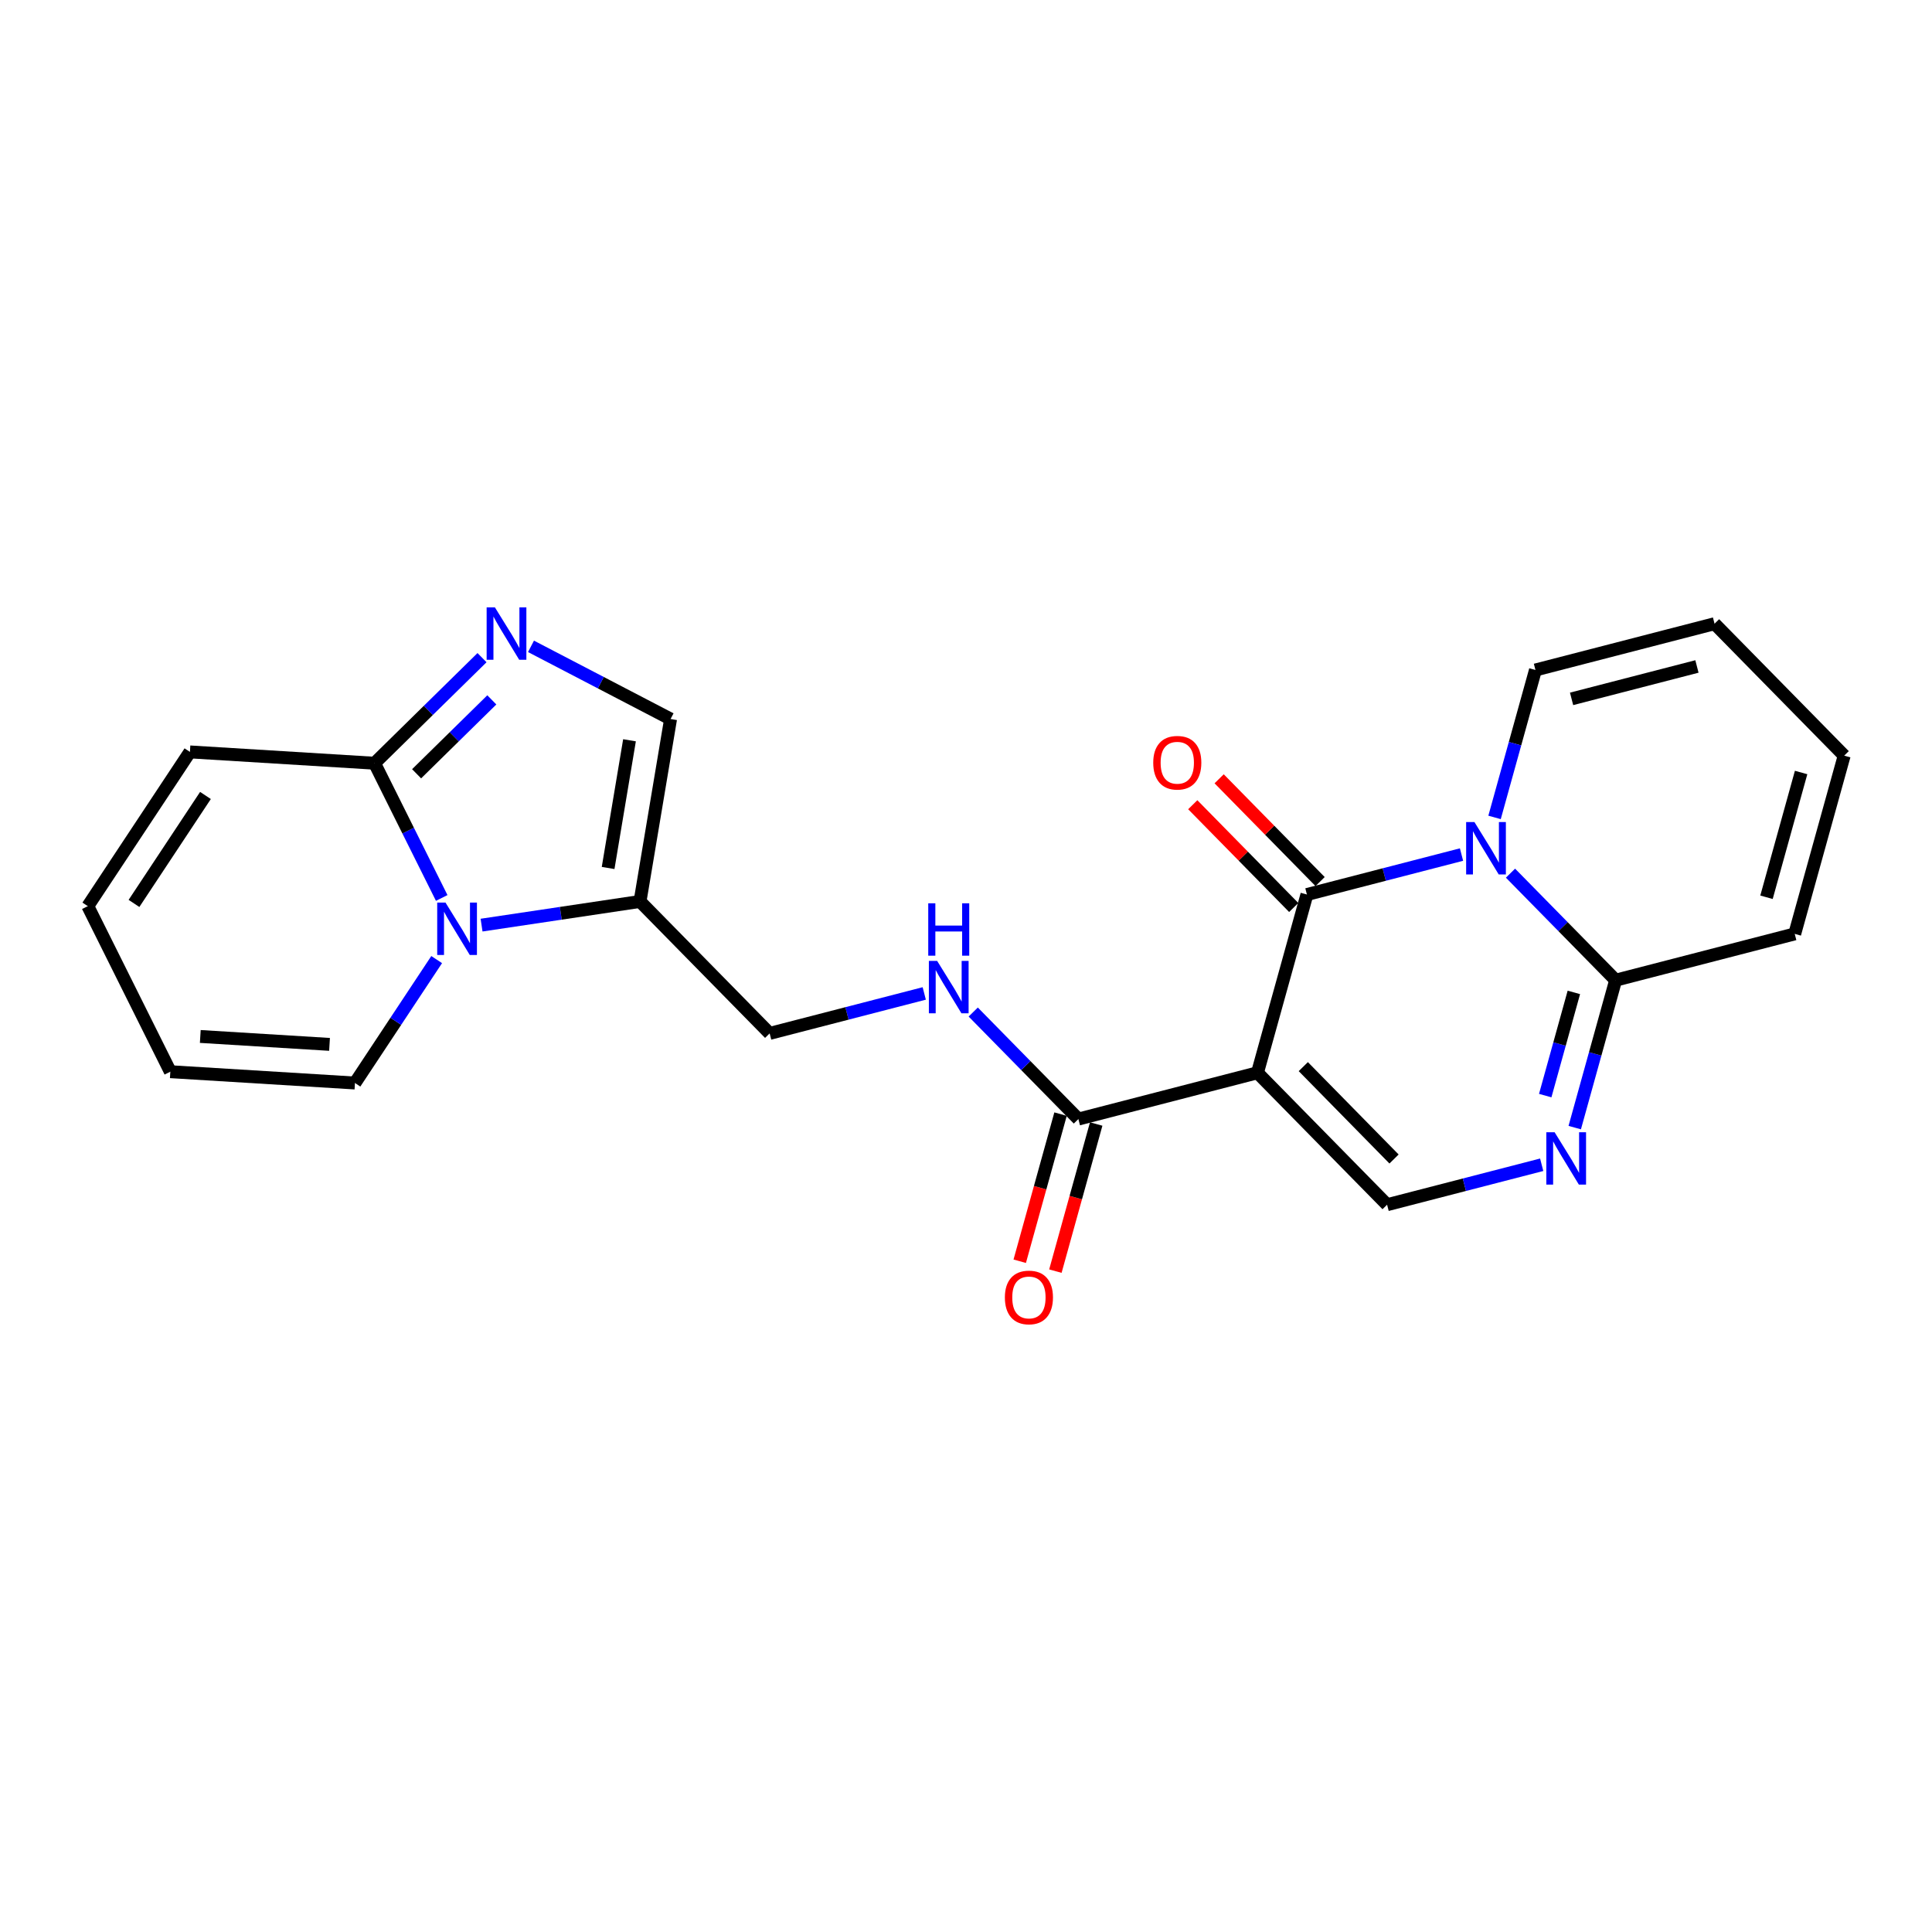 <?xml version='1.0' encoding='iso-8859-1'?>
<svg version='1.1' baseProfile='full'
              xmlns='http://www.w3.org/2000/svg'
                      xmlns:rdkit='http://www.rdkit.org/xml'
                      xmlns:xlink='http://www.w3.org/1999/xlink'
                  xml:space='preserve'
width='300px' height='300px' viewBox='0 0 300 300'>
<!-- END OF HEADER -->
<rect style='opacity:1.0;fill:#FFFFFF;stroke:none' width='300' height='300' x='0' y='0'> </rect>
<rect style='opacity:1.0;fill:#FFFFFF;stroke:none' width='300' height='300' x='0' y='0'> </rect>
<path class='bond-0 atom-0 atom-1' d='M 163.879,197.381 L 167.048,185.958' style='fill:none;fill-rule:evenodd;stroke:#FF0000;stroke-width:2.0px;stroke-linecap:butt;stroke-linejoin:miter;stroke-opacity:1' />
<path class='bond-0 atom-0 atom-1' d='M 167.048,185.958 L 170.217,174.535' style='fill:none;fill-rule:evenodd;stroke:#000000;stroke-width:2.0px;stroke-linecap:butt;stroke-linejoin:miter;stroke-opacity:1' />
<path class='bond-0 atom-0 atom-1' d='M 158.343,195.845 L 161.513,184.422' style='fill:none;fill-rule:evenodd;stroke:#FF0000;stroke-width:2.0px;stroke-linecap:butt;stroke-linejoin:miter;stroke-opacity:1' />
<path class='bond-0 atom-0 atom-1' d='M 161.513,184.422 L 164.682,172.999' style='fill:none;fill-rule:evenodd;stroke:#000000;stroke-width:2.0px;stroke-linecap:butt;stroke-linejoin:miter;stroke-opacity:1' />
<path class='bond-1 atom-1 atom-2' d='M 167.45,173.767 L 159.286,165.458' style='fill:none;fill-rule:evenodd;stroke:#000000;stroke-width:2.0px;stroke-linecap:butt;stroke-linejoin:miter;stroke-opacity:1' />
<path class='bond-1 atom-1 atom-2' d='M 159.286,165.458 L 151.123,157.149' style='fill:none;fill-rule:evenodd;stroke:#0000FF;stroke-width:2.0px;stroke-linecap:butt;stroke-linejoin:miter;stroke-opacity:1' />
<path class='bond-12 atom-1 atom-13' d='M 167.45,173.767 L 195.258,166.579' style='fill:none;fill-rule:evenodd;stroke:#000000;stroke-width:2.0px;stroke-linecap:butt;stroke-linejoin:miter;stroke-opacity:1' />
<path class='bond-2 atom-2 atom-3' d='M 143.517,154.261 L 131.514,157.364' style='fill:none;fill-rule:evenodd;stroke:#0000FF;stroke-width:2.0px;stroke-linecap:butt;stroke-linejoin:miter;stroke-opacity:1' />
<path class='bond-2 atom-2 atom-3' d='M 131.514,157.364 L 119.511,160.466' style='fill:none;fill-rule:evenodd;stroke:#000000;stroke-width:2.0px;stroke-linecap:butt;stroke-linejoin:miter;stroke-opacity:1' />
<path class='bond-3 atom-3 atom-4' d='M 119.511,160.466 L 99.382,139.977' style='fill:none;fill-rule:evenodd;stroke:#000000;stroke-width:2.0px;stroke-linecap:butt;stroke-linejoin:miter;stroke-opacity:1' />
<path class='bond-4 atom-4 atom-5' d='M 99.382,139.977 L 104.126,111.649' style='fill:none;fill-rule:evenodd;stroke:#000000;stroke-width:2.0px;stroke-linecap:butt;stroke-linejoin:miter;stroke-opacity:1' />
<path class='bond-4 atom-4 atom-5' d='M 94.428,134.779 L 97.749,114.95' style='fill:none;fill-rule:evenodd;stroke:#000000;stroke-width:2.0px;stroke-linecap:butt;stroke-linejoin:miter;stroke-opacity:1' />
<path class='bond-23 atom-12 atom-4' d='M 74.777,143.652 L 87.079,141.815' style='fill:none;fill-rule:evenodd;stroke:#0000FF;stroke-width:2.0px;stroke-linecap:butt;stroke-linejoin:miter;stroke-opacity:1' />
<path class='bond-23 atom-12 atom-4' d='M 87.079,141.815 L 99.382,139.977' style='fill:none;fill-rule:evenodd;stroke:#000000;stroke-width:2.0px;stroke-linecap:butt;stroke-linejoin:miter;stroke-opacity:1' />
<path class='bond-5 atom-5 atom-6' d='M 104.126,111.649 L 93.29,106.006' style='fill:none;fill-rule:evenodd;stroke:#000000;stroke-width:2.0px;stroke-linecap:butt;stroke-linejoin:miter;stroke-opacity:1' />
<path class='bond-5 atom-5 atom-6' d='M 93.29,106.006 L 82.453,100.364' style='fill:none;fill-rule:evenodd;stroke:#0000FF;stroke-width:2.0px;stroke-linecap:butt;stroke-linejoin:miter;stroke-opacity:1' />
<path class='bond-6 atom-6 atom-7' d='M 74.847,102.12 L 66.504,110.316' style='fill:none;fill-rule:evenodd;stroke:#0000FF;stroke-width:2.0px;stroke-linecap:butt;stroke-linejoin:miter;stroke-opacity:1' />
<path class='bond-6 atom-6 atom-7' d='M 66.504,110.316 L 58.161,118.513' style='fill:none;fill-rule:evenodd;stroke:#000000;stroke-width:2.0px;stroke-linecap:butt;stroke-linejoin:miter;stroke-opacity:1' />
<path class='bond-6 atom-6 atom-7' d='M 76.37,108.676 L 70.53,114.414' style='fill:none;fill-rule:evenodd;stroke:#0000FF;stroke-width:2.0px;stroke-linecap:butt;stroke-linejoin:miter;stroke-opacity:1' />
<path class='bond-6 atom-6 atom-7' d='M 70.53,114.414 L 64.69,120.152' style='fill:none;fill-rule:evenodd;stroke:#000000;stroke-width:2.0px;stroke-linecap:butt;stroke-linejoin:miter;stroke-opacity:1' />
<path class='bond-7 atom-7 atom-8' d='M 58.161,118.513 L 29.492,116.756' style='fill:none;fill-rule:evenodd;stroke:#000000;stroke-width:2.0px;stroke-linecap:butt;stroke-linejoin:miter;stroke-opacity:1' />
<path class='bond-25 atom-12 atom-7' d='M 68.589,139.434 L 63.375,128.974' style='fill:none;fill-rule:evenodd;stroke:#0000FF;stroke-width:2.0px;stroke-linecap:butt;stroke-linejoin:miter;stroke-opacity:1' />
<path class='bond-25 atom-12 atom-7' d='M 63.375,128.974 L 58.161,118.513' style='fill:none;fill-rule:evenodd;stroke:#000000;stroke-width:2.0px;stroke-linecap:butt;stroke-linejoin:miter;stroke-opacity:1' />
<path class='bond-8 atom-8 atom-9' d='M 29.492,116.756 L 13.636,140.706' style='fill:none;fill-rule:evenodd;stroke:#000000;stroke-width:2.0px;stroke-linecap:butt;stroke-linejoin:miter;stroke-opacity:1' />
<path class='bond-8 atom-8 atom-9' d='M 31.904,123.52 L 20.805,140.284' style='fill:none;fill-rule:evenodd;stroke:#000000;stroke-width:2.0px;stroke-linecap:butt;stroke-linejoin:miter;stroke-opacity:1' />
<path class='bond-9 atom-9 atom-10' d='M 13.636,140.706 L 26.449,166.412' style='fill:none;fill-rule:evenodd;stroke:#000000;stroke-width:2.0px;stroke-linecap:butt;stroke-linejoin:miter;stroke-opacity:1' />
<path class='bond-10 atom-10 atom-11' d='M 26.449,166.412 L 55.118,168.169' style='fill:none;fill-rule:evenodd;stroke:#000000;stroke-width:2.0px;stroke-linecap:butt;stroke-linejoin:miter;stroke-opacity:1' />
<path class='bond-10 atom-10 atom-11' d='M 31.101,160.942 L 51.169,162.172' style='fill:none;fill-rule:evenodd;stroke:#000000;stroke-width:2.0px;stroke-linecap:butt;stroke-linejoin:miter;stroke-opacity:1' />
<path class='bond-11 atom-11 atom-12' d='M 55.118,168.169 L 61.462,158.587' style='fill:none;fill-rule:evenodd;stroke:#000000;stroke-width:2.0px;stroke-linecap:butt;stroke-linejoin:miter;stroke-opacity:1' />
<path class='bond-11 atom-11 atom-12' d='M 61.462,158.587 L 67.806,149.005' style='fill:none;fill-rule:evenodd;stroke:#0000FF;stroke-width:2.0px;stroke-linecap:butt;stroke-linejoin:miter;stroke-opacity:1' />
<path class='bond-13 atom-13 atom-14' d='M 195.258,166.579 L 215.388,187.068' style='fill:none;fill-rule:evenodd;stroke:#000000;stroke-width:2.0px;stroke-linecap:butt;stroke-linejoin:miter;stroke-opacity:1' />
<path class='bond-13 atom-13 atom-14' d='M 202.376,165.626 L 216.466,179.969' style='fill:none;fill-rule:evenodd;stroke:#000000;stroke-width:2.0px;stroke-linecap:butt;stroke-linejoin:miter;stroke-opacity:1' />
<path class='bond-24 atom-22 atom-13' d='M 202.938,138.902 L 195.258,166.579' style='fill:none;fill-rule:evenodd;stroke:#000000;stroke-width:2.0px;stroke-linecap:butt;stroke-linejoin:miter;stroke-opacity:1' />
<path class='bond-14 atom-14 atom-15' d='M 215.388,187.068 L 227.391,183.965' style='fill:none;fill-rule:evenodd;stroke:#000000;stroke-width:2.0px;stroke-linecap:butt;stroke-linejoin:miter;stroke-opacity:1' />
<path class='bond-14 atom-14 atom-15' d='M 227.391,183.965 L 239.394,180.863' style='fill:none;fill-rule:evenodd;stroke:#0000FF;stroke-width:2.0px;stroke-linecap:butt;stroke-linejoin:miter;stroke-opacity:1' />
<path class='bond-15 atom-15 atom-16' d='M 244.524,175.094 L 247.7,163.648' style='fill:none;fill-rule:evenodd;stroke:#0000FF;stroke-width:2.0px;stroke-linecap:butt;stroke-linejoin:miter;stroke-opacity:1' />
<path class='bond-15 atom-15 atom-16' d='M 247.7,163.648 L 250.876,152.202' style='fill:none;fill-rule:evenodd;stroke:#000000;stroke-width:2.0px;stroke-linecap:butt;stroke-linejoin:miter;stroke-opacity:1' />
<path class='bond-15 atom-15 atom-16' d='M 239.942,170.125 L 242.165,162.113' style='fill:none;fill-rule:evenodd;stroke:#0000FF;stroke-width:2.0px;stroke-linecap:butt;stroke-linejoin:miter;stroke-opacity:1' />
<path class='bond-15 atom-15 atom-16' d='M 242.165,162.113 L 244.388,154.1' style='fill:none;fill-rule:evenodd;stroke:#000000;stroke-width:2.0px;stroke-linecap:butt;stroke-linejoin:miter;stroke-opacity:1' />
<path class='bond-16 atom-16 atom-17' d='M 250.876,152.202 L 278.684,145.014' style='fill:none;fill-rule:evenodd;stroke:#000000;stroke-width:2.0px;stroke-linecap:butt;stroke-linejoin:miter;stroke-opacity:1' />
<path class='bond-26 atom-21 atom-16' d='M 234.549,135.584 L 242.712,143.893' style='fill:none;fill-rule:evenodd;stroke:#0000FF;stroke-width:2.0px;stroke-linecap:butt;stroke-linejoin:miter;stroke-opacity:1' />
<path class='bond-26 atom-21 atom-16' d='M 242.712,143.893 L 250.876,152.202' style='fill:none;fill-rule:evenodd;stroke:#000000;stroke-width:2.0px;stroke-linecap:butt;stroke-linejoin:miter;stroke-opacity:1' />
<path class='bond-17 atom-17 atom-18' d='M 278.684,145.014 L 286.364,117.337' style='fill:none;fill-rule:evenodd;stroke:#000000;stroke-width:2.0px;stroke-linecap:butt;stroke-linejoin:miter;stroke-opacity:1' />
<path class='bond-17 atom-17 atom-18' d='M 274.301,139.327 L 279.676,119.953' style='fill:none;fill-rule:evenodd;stroke:#000000;stroke-width:2.0px;stroke-linecap:butt;stroke-linejoin:miter;stroke-opacity:1' />
<path class='bond-18 atom-18 atom-19' d='M 286.364,117.337 L 266.234,96.848' style='fill:none;fill-rule:evenodd;stroke:#000000;stroke-width:2.0px;stroke-linecap:butt;stroke-linejoin:miter;stroke-opacity:1' />
<path class='bond-19 atom-19 atom-20' d='M 266.234,96.848 L 238.425,104.036' style='fill:none;fill-rule:evenodd;stroke:#000000;stroke-width:2.0px;stroke-linecap:butt;stroke-linejoin:miter;stroke-opacity:1' />
<path class='bond-19 atom-19 atom-20' d='M 263.5,103.488 L 244.034,108.52' style='fill:none;fill-rule:evenodd;stroke:#000000;stroke-width:2.0px;stroke-linecap:butt;stroke-linejoin:miter;stroke-opacity:1' />
<path class='bond-20 atom-20 atom-21' d='M 238.425,104.036 L 235.25,115.482' style='fill:none;fill-rule:evenodd;stroke:#000000;stroke-width:2.0px;stroke-linecap:butt;stroke-linejoin:miter;stroke-opacity:1' />
<path class='bond-20 atom-20 atom-21' d='M 235.25,115.482 L 232.074,126.928' style='fill:none;fill-rule:evenodd;stroke:#0000FF;stroke-width:2.0px;stroke-linecap:butt;stroke-linejoin:miter;stroke-opacity:1' />
<path class='bond-21 atom-21 atom-22' d='M 226.943,132.696 L 214.94,135.799' style='fill:none;fill-rule:evenodd;stroke:#0000FF;stroke-width:2.0px;stroke-linecap:butt;stroke-linejoin:miter;stroke-opacity:1' />
<path class='bond-21 atom-21 atom-22' d='M 214.94,135.799 L 202.938,138.902' style='fill:none;fill-rule:evenodd;stroke:#000000;stroke-width:2.0px;stroke-linecap:butt;stroke-linejoin:miter;stroke-opacity:1' />
<path class='bond-22 atom-22 atom-23' d='M 204.986,136.889 L 197.148,128.91' style='fill:none;fill-rule:evenodd;stroke:#000000;stroke-width:2.0px;stroke-linecap:butt;stroke-linejoin:miter;stroke-opacity:1' />
<path class='bond-22 atom-22 atom-23' d='M 197.148,128.91 L 189.309,120.931' style='fill:none;fill-rule:evenodd;stroke:#FF0000;stroke-width:2.0px;stroke-linecap:butt;stroke-linejoin:miter;stroke-opacity:1' />
<path class='bond-22 atom-22 atom-23' d='M 200.889,140.915 L 193.05,132.936' style='fill:none;fill-rule:evenodd;stroke:#000000;stroke-width:2.0px;stroke-linecap:butt;stroke-linejoin:miter;stroke-opacity:1' />
<path class='bond-22 atom-22 atom-23' d='M 193.05,132.936 L 185.211,124.957' style='fill:none;fill-rule:evenodd;stroke:#FF0000;stroke-width:2.0px;stroke-linecap:butt;stroke-linejoin:miter;stroke-opacity:1' />
<path  class='atom-0' d='M 156.037 201.467
Q 156.037 199.514, 157.002 198.423
Q 157.967 197.331, 159.771 197.331
Q 161.574 197.331, 162.539 198.423
Q 163.504 199.514, 163.504 201.467
Q 163.504 203.443, 162.528 204.569
Q 161.551 205.684, 159.771 205.684
Q 157.978 205.684, 157.002 204.569
Q 156.037 203.455, 156.037 201.467
M 159.771 204.765
Q 161.011 204.765, 161.678 203.937
Q 162.356 203.099, 162.356 201.467
Q 162.356 199.87, 161.678 199.066
Q 161.011 198.25, 159.771 198.25
Q 158.53 198.25, 157.852 199.054
Q 157.185 199.859, 157.185 201.467
Q 157.185 203.11, 157.852 203.937
Q 158.53 204.765, 159.771 204.765
' fill='#FF0000'/>
<path  class='atom-2' d='M 145.522 149.211
L 148.188 153.519
Q 148.452 153.945, 148.877 154.714
Q 149.302 155.484, 149.325 155.53
L 149.325 149.211
L 150.405 149.211
L 150.405 157.345
L 149.291 157.345
L 146.43 152.635
Q 146.097 152.083, 145.74 151.451
Q 145.396 150.819, 145.292 150.624
L 145.292 157.345
L 144.235 157.345
L 144.235 149.211
L 145.522 149.211
' fill='#0000FF'/>
<path  class='atom-2' d='M 144.138 140.263
L 145.241 140.263
L 145.241 143.722
L 149.4 143.722
L 149.4 140.263
L 150.503 140.263
L 150.503 148.398
L 149.4 148.398
L 149.4 144.641
L 145.241 144.641
L 145.241 148.398
L 144.138 148.398
L 144.138 140.263
' fill='#0000FF'/>
<path  class='atom-6' d='M 76.852 94.316
L 79.518 98.625
Q 79.782 99.05, 80.207 99.82
Q 80.632 100.589, 80.655 100.635
L 80.655 94.316
L 81.735 94.316
L 81.735 102.451
L 80.621 102.451
L 77.76 97.74
Q 77.427 97.189, 77.07 96.557
Q 76.726 95.925, 76.622 95.73
L 76.622 102.451
L 75.565 102.451
L 75.565 94.316
L 76.852 94.316
' fill='#0000FF'/>
<path  class='atom-12' d='M 69.176 140.152
L 71.842 144.461
Q 72.106 144.886, 72.531 145.656
Q 72.956 146.425, 72.979 146.471
L 72.979 140.152
L 74.059 140.152
L 74.059 148.287
L 72.945 148.287
L 70.084 143.576
Q 69.751 143.025, 69.394 142.393
Q 69.05 141.761, 68.946 141.565
L 68.946 148.287
L 67.889 148.287
L 67.889 140.152
L 69.176 140.152
' fill='#0000FF'/>
<path  class='atom-15' d='M 241.399 175.812
L 244.064 180.121
Q 244.328 180.546, 244.753 181.316
Q 245.178 182.085, 245.201 182.131
L 245.201 175.812
L 246.281 175.812
L 246.281 183.947
L 245.167 183.947
L 242.306 179.236
Q 241.973 178.685, 241.617 178.053
Q 241.272 177.421, 241.169 177.226
L 241.169 183.947
L 240.112 183.947
L 240.112 175.812
L 241.399 175.812
' fill='#0000FF'/>
<path  class='atom-21' d='M 228.948 127.646
L 231.614 131.955
Q 231.878 132.38, 232.303 133.15
Q 232.728 133.919, 232.751 133.965
L 232.751 127.646
L 233.831 127.646
L 233.831 135.781
L 232.717 135.781
L 229.856 131.07
Q 229.523 130.519, 229.166 129.887
Q 228.822 129.255, 228.718 129.06
L 228.718 135.781
L 227.661 135.781
L 227.661 127.646
L 228.948 127.646
' fill='#0000FF'/>
<path  class='atom-23' d='M 179.074 118.436
Q 179.074 116.483, 180.039 115.391
Q 181.004 114.3, 182.808 114.3
Q 184.612 114.3, 185.577 115.391
Q 186.542 116.483, 186.542 118.436
Q 186.542 120.412, 185.565 121.538
Q 184.589 122.652, 182.808 122.652
Q 181.016 122.652, 180.039 121.538
Q 179.074 120.423, 179.074 118.436
M 182.808 121.733
Q 184.049 121.733, 184.715 120.906
Q 185.393 120.067, 185.393 118.436
Q 185.393 116.839, 184.715 116.035
Q 184.049 115.219, 182.808 115.219
Q 181.567 115.219, 180.889 116.023
Q 180.223 116.827, 180.223 118.436
Q 180.223 120.079, 180.889 120.906
Q 181.567 121.733, 182.808 121.733
' fill='#FF0000'/>
</svg>
